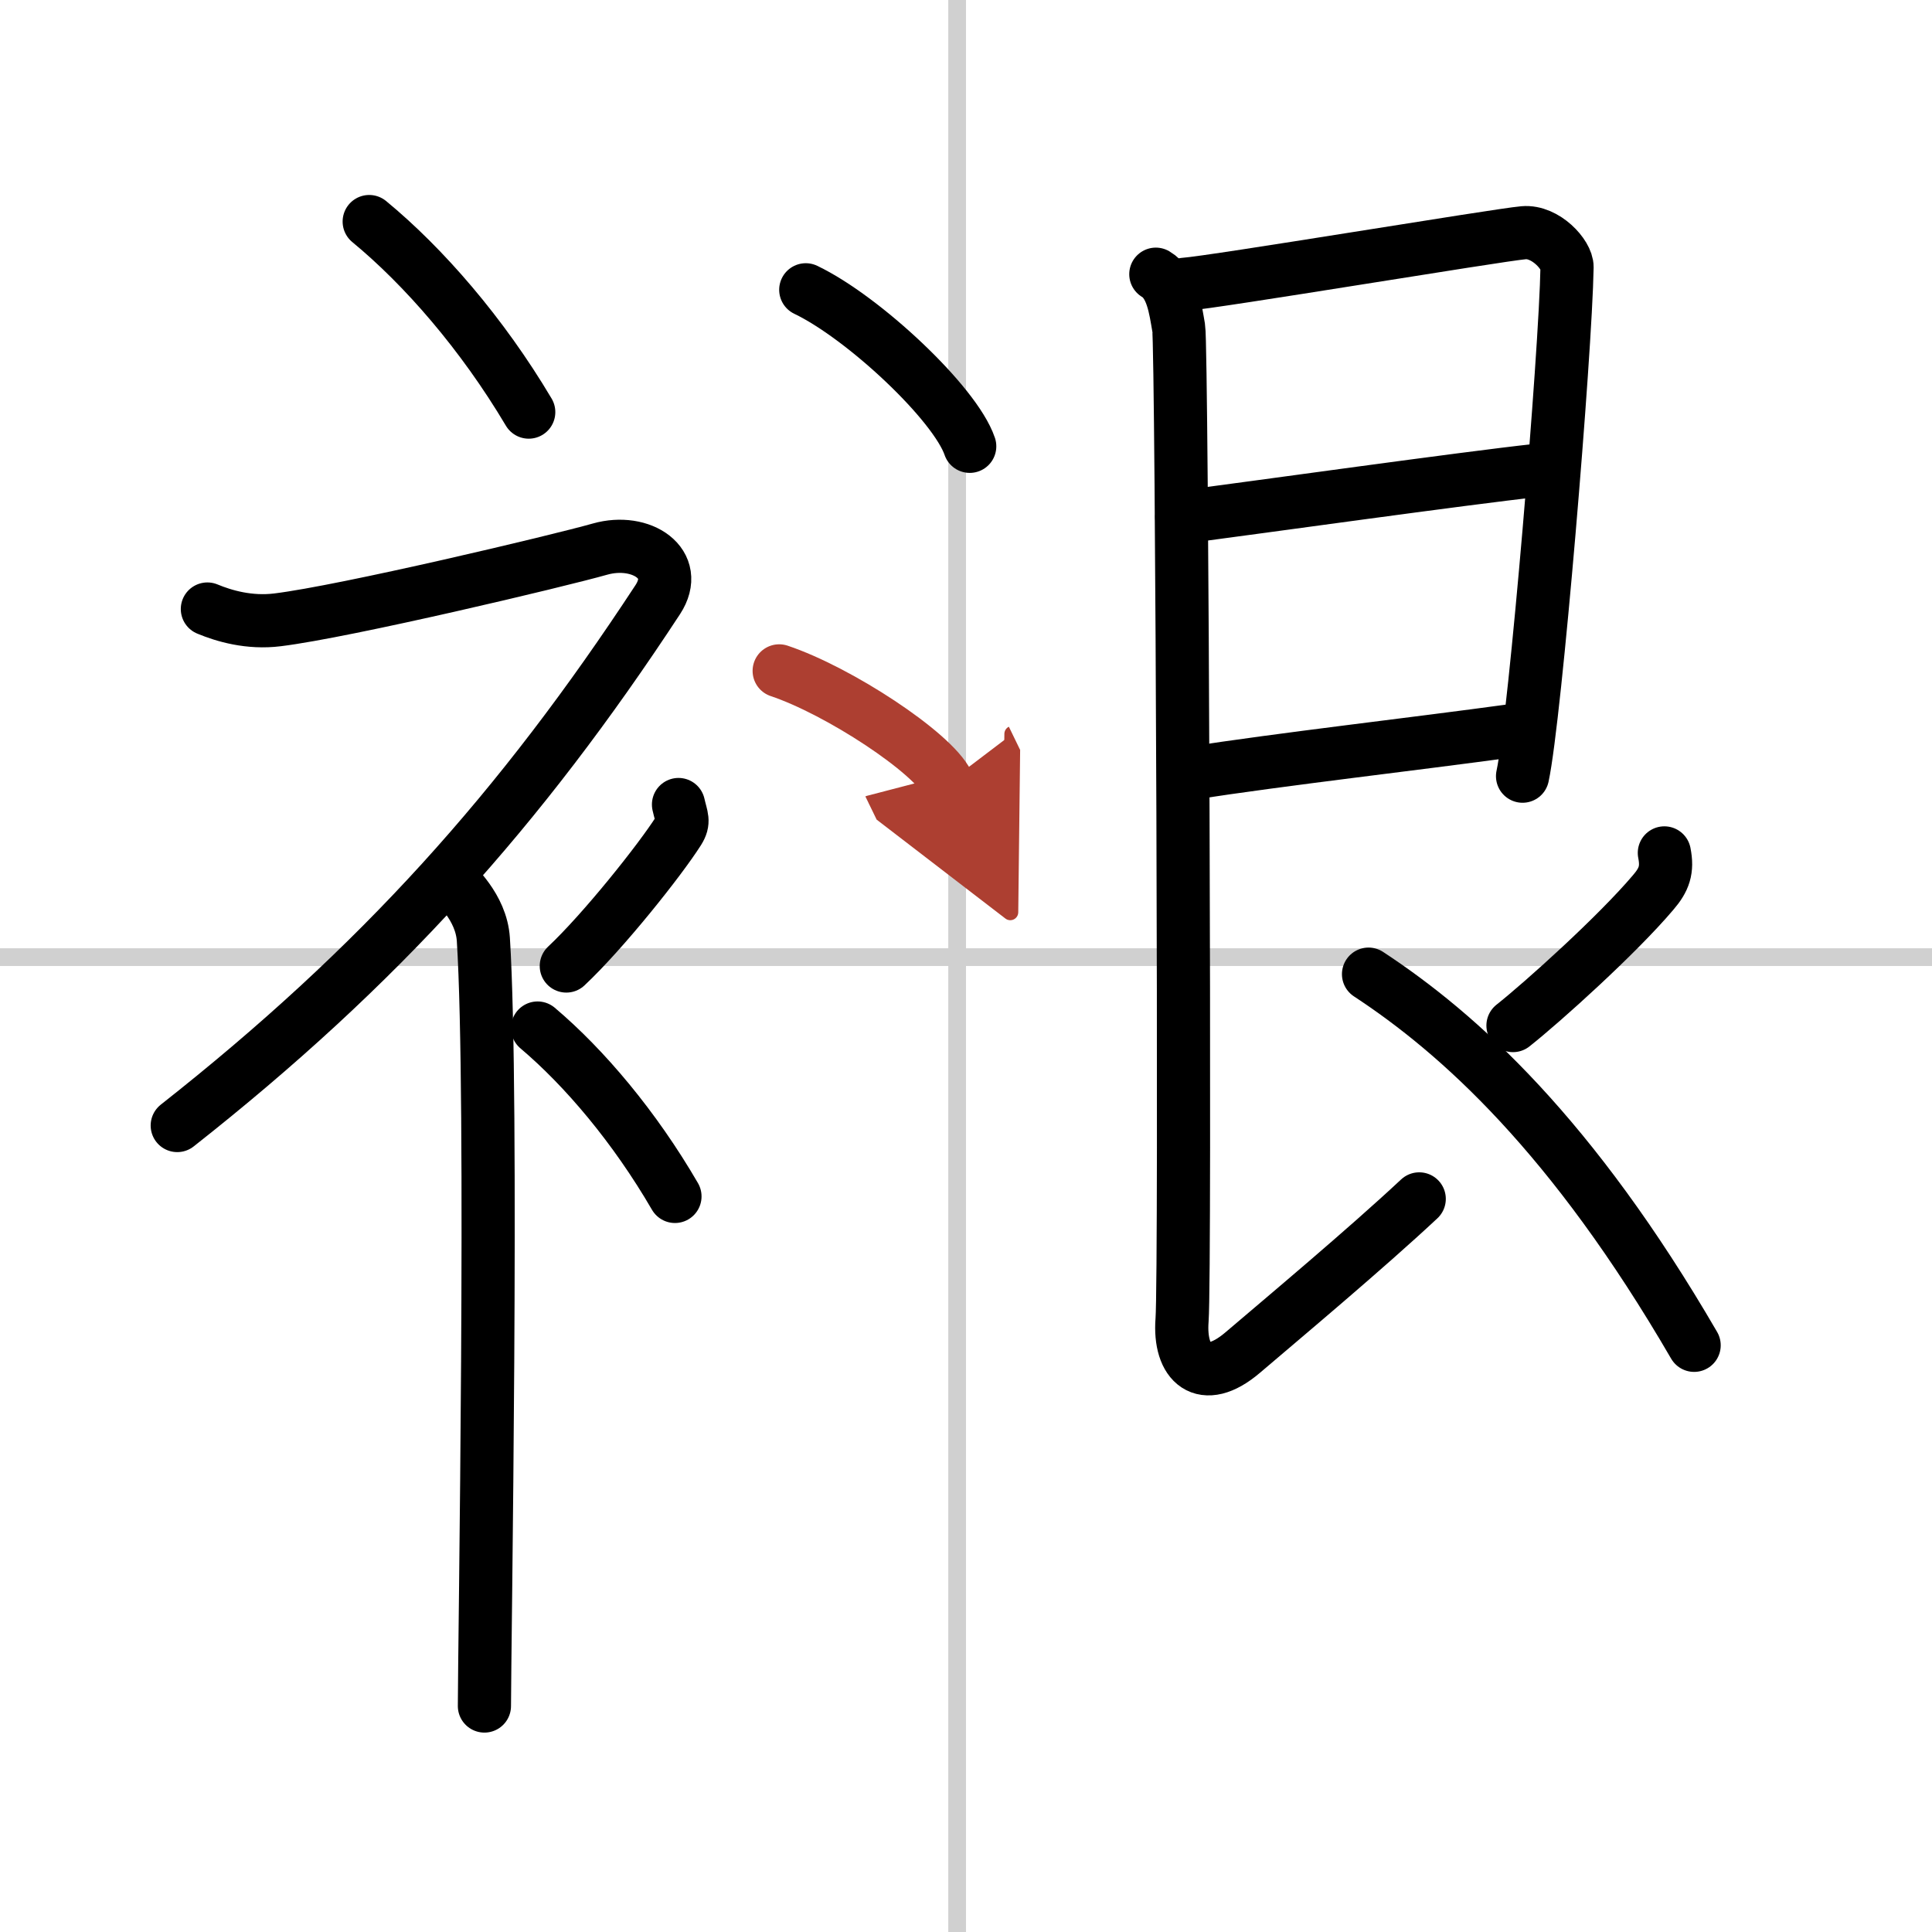 <svg width="400" height="400" viewBox="0 0 109 109" xmlns="http://www.w3.org/2000/svg"><defs><marker id="a" markerWidth="4" orient="auto" refX="1" refY="5" viewBox="0 0 10 10"><polyline points="0 0 10 5 0 10 1 5" fill="#ad3f31" stroke="#ad3f31"/></marker></defs><g fill="none" stroke="#000" stroke-linecap="round" stroke-linejoin="round" stroke-width="3"><rect width="100%" height="100%" fill="#fff" stroke="#fff"/><line x1="54" x2="54" y2="109" stroke="#d0d0d0" stroke-width="1"/><line x2="109" y1="54" y2="54" stroke="#d0d0d0" stroke-width="1"/><path d="m20.83 12.5c3.07 2.53 6.37 6.32 9 10.75"/><path d="M11.7,34.36c0.94,0.39,2.36,0.81,3.96,0.61c3.84-0.47,15.87-3.33,18.19-3.99c2.33-0.66,4.58,0.83,3.26,2.85C29.36,45.65,21.4,54.52,10,63.5"/><path d="m25.5 49.61c0.12 0.29 1.65 1.53 1.77 3.39 0.57 8.93 0.06 40.2 0.06 43.25"/><path d="m38.28 45.39c0.17 0.75 0.34 0.95 0 1.49-1.04 1.64-4.25 5.67-6.33 7.62"/><path d="m30.33 58c2.65 2.24 5.48 5.59 7.75 9.5"/><path d="m66.83 16.04c1.64-0.11 17.64-2.78 19.13-2.91 1.24-0.11 2.46 1.25 2.45 1.94-0.08 4.84-1.79 25.38-2.51 28.72"/><path d="m66.67 29.18c4.12-0.54 16.06-2.21 20.02-2.64"/><path d="m67.01 43.65c5.65-0.87 12.39-1.62 18.53-2.46"/><path d="m65.21 15.47c0.93 0.55 1.1 1.94 1.29 3.03s0.39 53.26 0.19 55.97c-0.19 2.45 1.18 3.75 3.42 1.84s6.9-5.81 9.96-8.67"/><path d="m93.9 48.12c0.19 0.95-0.01 1.51-0.63 2.23-2.02 2.39-6.23 6.18-7.91 7.51"/><path d="m77.21 54.96c5.12 3.36 11.51 9.13 18.37 20.94"/><path d="m45.46 16.35c3.26 1.56 8.43 6.41 9.25 8.83"/><path d="m43.96 37.85c3.35 1.12 8.66 4.6 9.5 6.33" marker-end="url(#a)" stroke="#ad3f31"/></g></svg>
